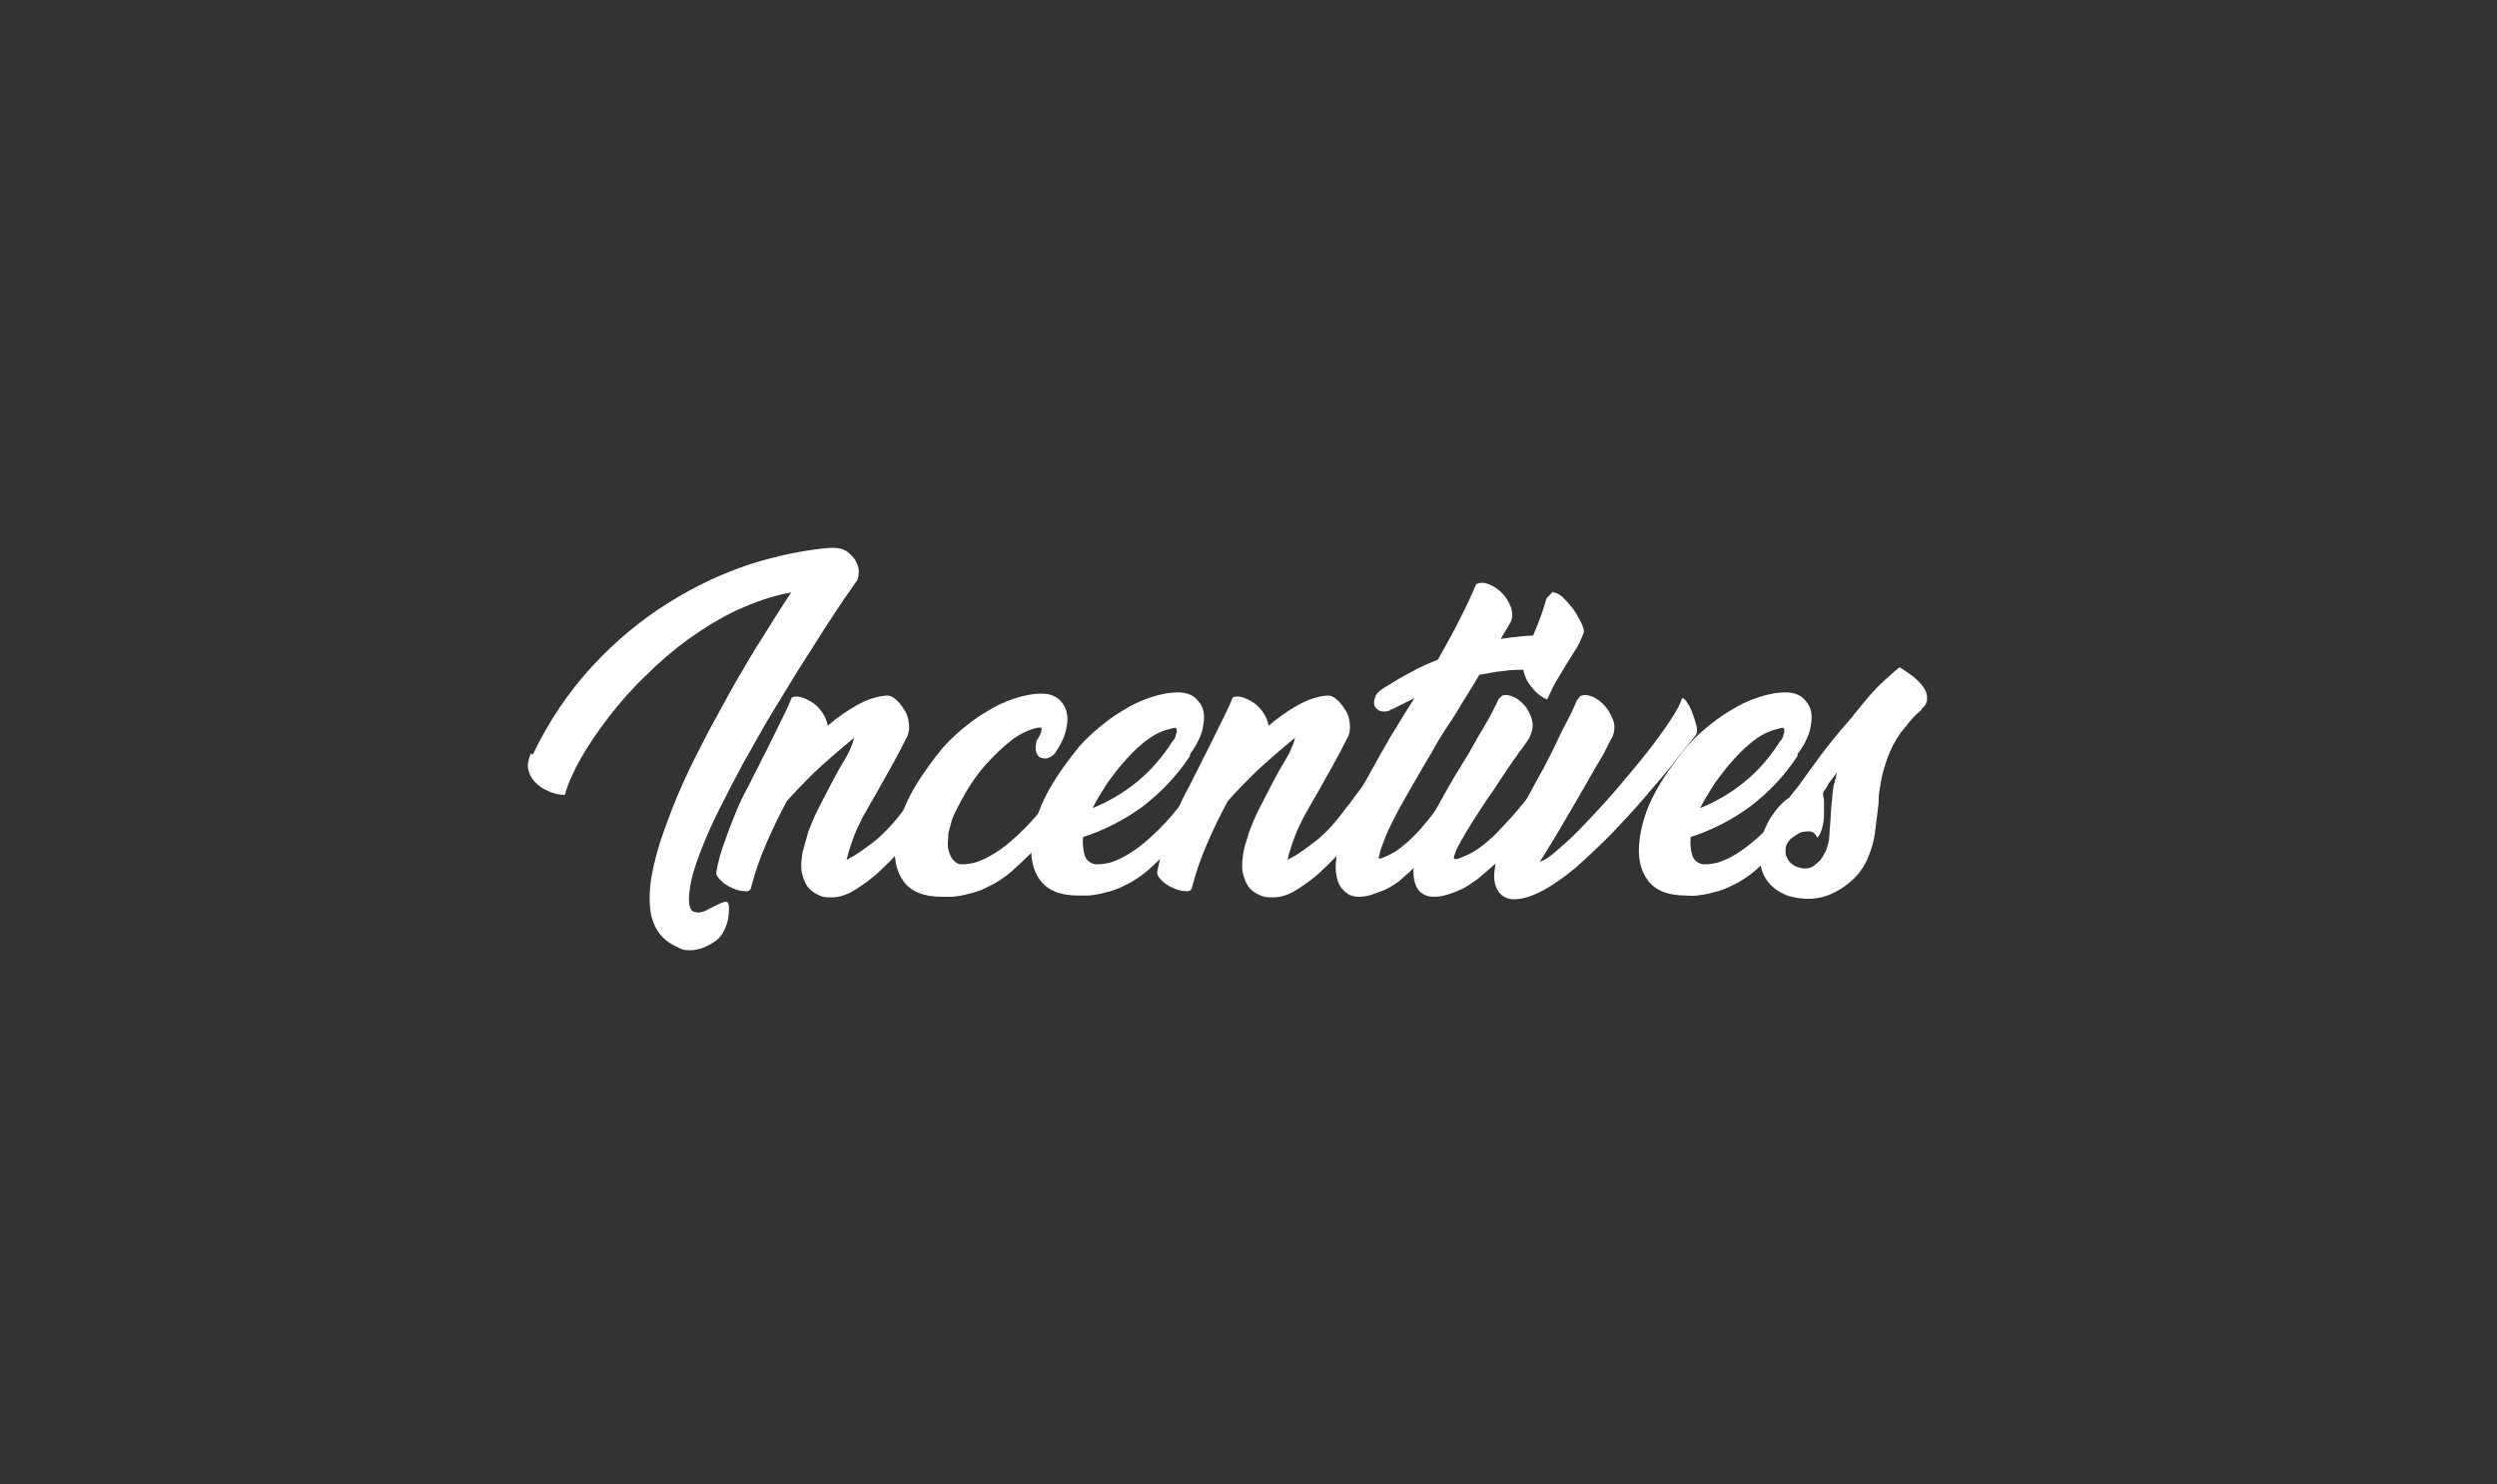 <?xml version="1.0" encoding="UTF-8"?>
<svg id="a" xmlns="http://www.w3.org/2000/svg" version="1.1" viewBox="0 0 397 236">
  <rect x="0" y="0" width="397" height="236" fill="#333333" stroke="none"/>
  <!-- Generator: Adobe Illustrator 29.6.1, SVG Export Plug-In . SVG Version: 2.1.1 Build 9)  -->
  <defs>
    <style>
      .st0 {
        fill: #fff;
      }
    </style>
  </defs>
  <path class="st0" d="M84.7,120c2.6-5.4,5.8-10.1,9.5-14.1,3.7-4,7.7-7.3,12-10,4.3-2.7,8.6-4.7,13.1-6.2,4.5-1.4,8.8-2.3,12.9-2.6,1.1,0,2,.2,2.6.7.6.5,1.1,1,1.4,1.7.3.6.4,1.2.3,1.9,0,.6-.3,1.1-.6,1.4-.3.5-.9,1.3-1.8,2.6-.9,1.3-1.9,2.9-3.1,4.7-1.2,1.9-2.5,4-4,6.3-1.4,2.3-2.9,4.7-4.4,7.2-1.5,2.5-2.9,5.1-4.4,7.7-1.4,2.6-2.7,5.1-3.9,7.5-1.2,2.4-2.2,4.7-3,6.8-.8,2.1-1.4,4-1.6,5.6-.3,1.8-.2,3,.3,3.6.1,0,.2.2.4.2.2,0,.3.1.5.1.5,0,1-.1,1.5-.4s1-.5,1.4-.7c.7-.4,1.3-.6,1.6-.6.4,0,.5.4.5,1.2,0,1.1-.2,2.1-.6,3-.4.9-.9,1.6-1.5,2-1.4,1-2.8,1.5-4,1.5s-1.3-.1-1.9-.4c-.6-.3-1.3-.6-1.9-1.1-1.3-1-2.1-2.4-2.5-4.2-.3-1.8-.3-3.8.1-6.1.4-2.2,1-4.5,1.9-7,.9-2.5,1.9-5.2,3.1-7.8,1.2-2.7,2.6-5.4,4-8.1,1.5-2.7,2.9-5.4,4.4-8,1.5-2.6,2.9-5,4.4-7.3,1.4-2.3,2.7-4.3,3.8-6h0c0,0,.6-.9.6-.9-.1,0-.3.1-.5.1-2.7.5-5.4,1.5-8.1,2.7-2.7,1.3-5.2,2.8-7.7,4.6-2.5,1.8-4.8,3.8-6.9,5.9-2.2,2.1-4.1,4.3-5.8,6.5-1.7,2.2-3.2,4.4-4.4,6.5-1.2,2.1-2.1,4.1-2.6,5.9-.9,0-1.8-.2-2.6-.6-.8-.3-1.5-.8-2.1-1.4-.6-.6-.9-1.2-1.1-2-.2-.8,0-1.6.4-2.6Z"/>
  <path class="st0" d="M146.6,130.9c-.7.9-1.6,2.1-2.7,3.4-1.1,1.3-2.3,2.6-3.7,3.9-1.3,1.3-2.7,2.3-4.1,3.2-1.4.9-2.7,1.3-3.9,1.3s-1.5-.1-2.1-.4c-.7-.3-1.2-.7-1.7-1.3-.4-.6-.7-1.3-.9-2.2-.2-.9-.1-2,.1-3.3.3-1.1.6-2.1.9-3.2.4-1,.8-2.1,1.4-3.3.6-1.1,1.2-2.4,1.9-3.7.7-1.3,1.5-2.9,2.5-4.5.4-.7.8-1.4,1-2,.3-.6.4-1.1.5-1.5l-2.6,2.2c-1.5,1.3-2.9,2.5-4.2,3.8-1.3,1.3-2.6,2.6-3.9,4.1-1.2,2.2-2.3,4.5-3.3,6.8-1,2.3-1.8,4.6-2.4,7-.1.4-.5.6-1.1.5-.6,0-1.2-.2-1.9-.5-.7-.3-1.3-.7-1.8-1.2-.5-.5-.8-.9-.7-1.4.3-1.6.7-3.2,1.3-4.7.5-1.5,1.1-3,1.7-4.5.6-1.5,1.3-3,2.1-4.4.7-1.5,1.5-2.9,2.2-4.4.9-1.7,1.7-3.4,2.5-5,.8-1.6,1.6-3.2,2.2-4.7.4-.2,1-.2,1.6,0,.6.2,1.2.5,1.8.9.6.4,1.1,1,1.5,1.6.4.6.7,1.3.8,2,1.5-1.3,3.1-2.4,4.7-3.3,1.6-.9,3.2-1.4,4.7-1.5.5,0,1,.2,1.5.7.5.4.9,1,1.3,1.6.4.6.6,1.3.7,2.1.1.8,0,1.4-.2,2-.9,1.8-1.8,3.5-2.7,5.1-.9,1.6-1.7,3-2.3,4.1-.6,1-1.1,1.9-1.6,2.8-.5.8-.9,1.7-1.3,2.5-.4.8-.7,1.7-1,2.5-.3.9-.6,1.8-.8,2.8,0,0,.2-.2.4-.3h0c1.1-.5,2.4-1.5,4-2.7,1.6-1.3,3.2-3,4.9-5.3.5-.6.9-1.1,1.3-1.7.4-.5.8-1.1,1.2-1.6l1-1.6c.1-.2.4-.2.8-.1.4,0,.8.3,1.1.5.3.3.6.5.8.9.2.3.2.6,0,.9h0c0-.1-3.7,5.1-3.7,5.1h0Z"/>
  <path class="st0" d="M170.6,127.6c-1.1,1.6-2.5,3.4-4.2,5.3-1.6,2-3.5,3.8-5.6,5.7-1.2,1-2.4,1.8-3.5,2.3-1.1.6-2.2,1-3.2,1.2-1,.3-1.8.4-2.6.5-.8,0-1.4,0-1.8,0-2.8,0-4.8-.8-6-2.4-1.2-1.6-1.7-3.8-1.3-6.6.3-2.4,1.1-4.8,2.3-7.1,1.2-2.3,3-4.9,5.2-7.6.8-.9,1.8-1.9,3-2.9,1.2-1,2.5-2,3.9-2.8,1.4-.9,2.9-1.6,4.4-2.1,1.5-.5,3-.8,4.4-.8,1.5,0,2.6.5,3.3,1.5.7.9,1,2.2.7,3.7-.2,1.4-.9,2.9-1.9,4.3-.4.5-.9.7-1.3.8-.4,0-.8,0-1.1-.2-.3-.2-.5-.6-.6-1-.1-.5,0-1,.1-1.6.4-.6.7-1.1.8-1.7,0-.2,0-.3,0-.4,0,0-.3,0-.6,0-1.4.3-2.9,1-4.3,2.1-1.4,1.1-2.7,2.4-4,3.8-1.2,1.4-2.3,2.9-3.2,4.5-.9,1.6-1.6,2.9-2.1,4.1l-.6,2.2c0,.5-.1,1.1-.1,1.6s0,1,.2,1.5c.1.4.3.8.6,1.2.3.3.6.6,1,.7h-.1c.7.1,1.5,0,2.5-.2,1-.3,2.1-.8,3.2-1.5,1.2-.7,2.4-1.7,3.7-2.9s2.6-2.6,3.9-4.2c.7-.9,1.3-1.7,2-2.7.6-.9,1.2-1.8,1.8-2.6.4-.5.8-.7,1.3-.8.5,0,.9,0,1.3.3.4.3.6.6.6,1.1,0,.5-.1,1-.6,1.7l-1.3,1.9Z"/>
  <path class="st0" d="M189.2,120.2c-2.1,3.2-4.7,5.9-7.6,8.1-2.9,2.1-6,3.7-9.4,4.8-.1,1,0,1.9.2,2.7.2.9.8,1.4,1.6,1.6h-.1c.7.1,1.5,0,2.5-.2,1-.3,2.1-.8,3.2-1.5,1.2-.7,2.4-1.7,3.7-2.9s2.6-2.6,3.9-4.2c.7-.9,1.3-1.7,2-2.7.6-.9,1.2-1.8,1.8-2.6.4-.5.8-.7,1.3-.8.5,0,.9,0,1.2.3.3.3.6.6.6,1.1s0,1-.5,1.6l-1.3,1.9c-1.1,1.6-2.5,3.4-4.2,5.3-1.6,2-3.5,3.8-5.6,5.7-1.2,1-2.4,1.8-3.5,2.3-1.1.6-2.2,1-3.2,1.2-1,.3-1.8.4-2.6.5-.8,0-1.4,0-1.8,0-2.8,0-4.8-.8-6-2.4-1.2-1.6-1.7-3.8-1.3-6.6.3-2.4,1.1-4.8,2.3-7.1,1.2-2.3,3-4.9,5.2-7.6.8-.9,1.8-1.9,3-2.9,1.2-1,2.5-2,3.9-2.8,1.4-.9,2.9-1.6,4.4-2.1,1.5-.5,3-.8,4.4-.8,1.5,0,2.6.5,3.3,1.5.8.9,1,2.2.7,3.8-.1.7-.3,1.4-.7,2.2-.3.7-.8,1.5-1.4,2.3h0ZM186.4,115.8c-1.3.3-2.6.8-3.8,1.7-1.3.9-2.4,2-3.5,3.2-1.1,1.2-2.1,2.5-3.1,3.9-.9,1.4-1.7,2.7-2.3,3.9,2.5-1,4.9-2.4,7.1-4.2s4-3.9,5.6-6.4h0c.2-.2.4-.5.5-.8,0-.3.2-.5.2-.8,0-.5-.1-.7-.6-.5Z"/>
  <path class="st0" d="M216.8,130.9c-.7.9-1.6,2.1-2.7,3.4-1.1,1.3-2.3,2.6-3.7,3.9-1.3,1.3-2.7,2.3-4.1,3.2-1.4.9-2.7,1.3-3.9,1.3s-1.5-.1-2.2-.4-1.2-.7-1.7-1.3c-.4-.6-.7-1.3-.9-2.2-.2-.9-.1-2,.1-3.3.2-1.1.6-2.1.9-3.2.4-1,.8-2.1,1.4-3.3.6-1.1,1.2-2.4,1.9-3.7.7-1.3,1.5-2.9,2.5-4.5.4-.7.8-1.4,1-2,.3-.6.4-1.1.5-1.5l-2.6,2.2c-1.5,1.3-2.9,2.5-4.2,3.8-1.3,1.3-2.6,2.6-3.9,4.1-1.2,2.2-2.3,4.5-3.3,6.8-1,2.3-1.8,4.6-2.4,7-.1.4-.5.6-1.1.5-.6,0-1.2-.2-1.9-.5-.7-.3-1.3-.7-1.8-1.2-.5-.5-.8-.9-.7-1.4.3-1.6.7-3.2,1.3-4.7.5-1.5,1.1-3,1.7-4.5.6-1.5,1.3-3,2.1-4.4.7-1.5,1.5-2.9,2.2-4.4.9-1.7,1.7-3.4,2.5-5,.8-1.6,1.6-3.2,2.2-4.7.4-.2,1-.2,1.6,0,.6.2,1.2.5,1.8.9.6.4,1.1,1,1.5,1.6.4.6.7,1.3.8,2,1.5-1.3,3.1-2.4,4.7-3.3,1.6-.9,3.2-1.4,4.7-1.5.5,0,1,.2,1.5.7.5.4.9,1,1.3,1.6.4.6.6,1.3.7,2.1s0,1.4-.2,2c-.9,1.8-1.8,3.5-2.7,5.1s-1.7,3-2.3,4.1c-.6,1-1.1,1.9-1.6,2.8-.5.8-.9,1.7-1.3,2.5-.4.8-.7,1.7-1,2.5-.3.9-.6,1.8-.8,2.8,0,0,.2-.2.4-.3h0c1.1-.5,2.4-1.5,4-2.7s3.2-3,4.9-5.3c.5-.6.9-1.1,1.3-1.7.4-.5.8-1.1,1.2-1.6l1-1.6c.1-.2.4-.2.8-.1.4,0,.8.3,1.1.5.3.3.6.5.8.9.2.3.2.6,0,.9h0c0-.1-3.7,5.1-3.7,5.1h0Z"/>
  <path class="st0" d="M220.9,113c-.6.2-1.2.2-1.6,0s-.7-.5-.8-.9c-.1-.4,0-.9.2-1.4.2-.5.7-.9,1.3-1.3,1.5-.9,2.9-1.8,4.3-2.5,1.4-.8,2.8-1.4,4.3-2,2.7-4.7,4.7-8.7,6.1-12,.6-.3,1.2-.3,2,0,.8.3,1.5.8,2.1,1.4.6.6,1.1,1.4,1.4,2.2.3.8.3,1.7,0,2.4l-1.6,2.7c2.4-.4,4.8-.6,7.1-.6s.8,0,1.4,0c.6,0,1,0,1.4,0,0,.5,0,1.1-.2,1.7-.2.6-.5,1.2-.8,1.8-.4.6-.8,1-1.2,1.4-.4.4-.9.6-1.3.6-.4,0-.7,0-1.1,0-.4,0-.8,0-1.2,0-1.2,0-2.5,0-3.7.2-1.3.1-2.5.4-3.8.6-.5.9-1,1.7-1.5,2.5-.5.8-1,1.6-1.5,2.4l-.4.7c-.4.7-1,1.6-1.8,2.8-.8,1.2-1.6,2.5-2.4,4-.9,1.5-1.8,3-2.7,4.6-.9,1.6-1.8,3.1-2.6,4.6-.8,1.5-1.5,2.9-2,4.1-.5,1.3-.9,2.3-1,3,0,.1-.1.2-.1.3s0,.1,0,.2h.4c1-.4,2.1-.9,3.1-1.7,1-.8,2-1.7,2.9-2.7.9-1,1.8-2.1,2.7-3.3.9-1.2,1.7-2.3,2.5-3.4h0c.2-.3.4-.6.7-.9.2-.3.5-.6.7-.9.1-.2.4-.3.8-.2.4.1.7.3,1,.5.3.3.6.5.8.9.2.3.2.6,0,.9l-1.8,2.4c-1.5,2-3.1,4.1-4.8,6.2-1.7,2.1-3.5,3.9-5.4,5.5-.3.3-.7.6-1.2.9-.5.3-1.1.7-1.7.9s-1.3.5-1.9.7c-.7.2-1.4.3-2,.3-.8,0-1.4-.2-1.9-.6-.5-.4-.9-.8-1.2-1.4s-.4-1.3-.5-2,0-1.6.1-2.6c0-.4.2-.8.3-1.3.1-.4.2-.9.4-1.2.6-1.8,1.3-3.7,2.1-5.5.8-1.8,1.7-3.6,2.7-5.4,1-1.8,2-3.6,3-5.3,1.1-1.8,2.1-3.5,3.2-5.2l.7-1.1-3.6,1.8h-.2Z"/>
  <path class="st0" d="M238.7,110.7c.5-.3,1.2-.2,1.9.1.7.3,1.3.8,1.9,1.5.5.7.9,1.4,1.1,2.3.2.9,0,1.7-.4,2.6,0,0,0,0-.1.2-.1.2-.3.5-.6.9-.3.4-.5.8-.9,1.2-.3.5-.6.9-.9,1.3-.6.9-1.4,2-2.1,3.1s-1.5,2.3-2.3,3.4c-.8,1.2-1.5,2.3-2.2,3.4-.7,1.1-1.3,2.1-1.8,3-.5.9-.8,1.5-1,2.1-.2.5-.2.8,0,.8h.4c1.1-.4,2.3-.9,3.4-1.7,1.1-.8,2.2-1.7,3.2-2.8s2-2.1,3-3.3c1-1.2,1.9-2.3,2.8-3.4l1-1.3c.2-.2.5-.3.9-.1.4.1.7.3,1,.6.3.3.5.6.7,1,.1.4.1.7-.1.9h0c-1.8,2.2-3.8,4.6-6,7s-4.5,4.5-6.7,6.3c-.4.3-.8.5-1.3.9-.5.3-1.1.7-1.7.9-.6.3-1.3.5-1.9.7-.7.2-1.3.3-2,.3-1.4,0-2.3-.6-2.8-1.6-.5-1.1-.6-2.4-.3-4,.3-1.2.6-2.4,1.2-3.7h0c.7-1.7,1.7-3.8,3.1-6.2,1.3-2.4,2.7-4.7,4.2-7.1.9-1.6,1.8-3.2,2.7-4.7.9-1.5,1.6-2.9,2.2-4.2l.7-.6ZM246.9,94.2c.4,0,.9.2,1.5.7.6.6,1.1,1.2,1.7,1.9.5.7.9,1.5,1.3,2.2.3.7.5,1.3.4,1.6-.4,1-.8,2-1.3,2.7-.5.8-1,1.6-1.5,2.4-.5.8-1,1.7-1.5,2.5s-1,1.9-1.5,3c-.4-.1-.9-.4-1.4-.8-.5-.4-.9-.9-1.3-1.4-.4-.5-.7-1.1-.9-1.7-.2-.6-.3-1.1-.2-1.5.2-.7.4-1.5.7-2.4.3-.9.7-1.8,1-2.7.4-.9.8-1.9,1.1-2.8.4-1,.6-1.9.9-2.8l1.1-1.1Z"/>
  <path class="st0" d="M251.3,110.7c.5-.3,1.2-.2,1.9.1.7.3,1.4.8,2,1.5.6.7,1,1.5,1.3,2.3s.2,1.7-.1,2.5c-.2.4-.6,1-1,1.9s-1,1.8-1.7,3c-.8,1.4-1.7,3-2.7,4.7-1,1.7-1.9,3.3-2.8,4.8-.9,1.5-1.6,2.7-2.3,3.8-.6,1-1,1.6-1.1,1.7.6-.1,1.6-.7,2.9-1.9,1.3-1.1,2.8-2.5,4.4-4.2s3.3-3.5,5-5.5c1.7-2,3.3-3.9,4.8-5.8,1.5-1.9,2.7-3.6,3.7-5.1,1-1.5,1.6-2.7,1.8-3.4.1-.2.4,0,.7.4.3.5.7,1,.9,1.7.3.7.5,1.4.7,2.1.2.7.1,1.2,0,1.5-1,1.2-2.2,2.7-3.6,4.5-1.4,1.8-3,3.6-4.7,5.6s-3.5,3.9-5.3,5.8c-1.9,1.9-3.7,3.6-5.5,5.2-1.8,1.5-3.6,2.8-5.3,3.7-1.7.9-3.2,1.4-4.6,1.4-1,0-1.9-.4-2.5-1.3-.6-.9-.8-2.1-.5-3.8,0-.5.2-1.1.4-1.8.2-.6.5-1.3.9-2,.5-1,1.1-2.3,1.9-3.7.8-1.4,1.6-2.9,2.4-4.4.7-1.3,1.4-2.6,2.2-4,.7-1.4,1.4-2.7,2-4,.6-1.3,1.2-2.5,1.8-3.6.6-1.1,1-2.1,1.4-3l.6-.8Z"/>
  <path class="st0" d="M285.8,120.2c-2.1,3.2-4.7,5.9-7.6,8.1-2.9,2.1-6,3.7-9.4,4.8-.1,1,0,1.9.2,2.7.2.9.8,1.4,1.6,1.6h-.1c.7.1,1.5,0,2.5-.2,1-.3,2.1-.8,3.2-1.5s2.4-1.7,3.7-2.9c1.3-1.2,2.6-2.6,3.9-4.2.7-.9,1.3-1.7,2-2.7.6-.9,1.2-1.8,1.8-2.6.4-.5.8-.7,1.3-.8.5,0,.9,0,1.2.3.3.3.6.6.6,1.1s0,1-.5,1.6l-1.3,1.9c-1.1,1.6-2.5,3.4-4.2,5.3-1.6,2-3.5,3.8-5.6,5.7-1.2,1-2.4,1.8-3.5,2.3-1.1.6-2.2,1-3.2,1.2-1,.3-1.8.4-2.6.5s-1.4,0-1.8,0c-2.8,0-4.8-.8-6-2.4s-1.7-3.8-1.3-6.6c.3-2.4,1.1-4.8,2.3-7.1,1.2-2.3,3-4.9,5.2-7.6.8-.9,1.8-1.9,3-2.9,1.2-1,2.5-2,3.9-2.8,1.4-.9,2.9-1.6,4.4-2.1,1.5-.5,3-.8,4.4-.8,1.5,0,2.6.5,3.3,1.5.8.9,1,2.2.7,3.8-.1.7-.3,1.4-.7,2.2-.3.7-.8,1.5-1.4,2.3h0ZM283,115.8c-1.3.3-2.6.8-3.8,1.7-1.3.9-2.4,2-3.5,3.2-1.1,1.2-2.1,2.5-3.1,3.9-.9,1.4-1.7,2.7-2.3,3.9,2.5-1,4.9-2.4,7.1-4.2,2.2-1.8,4-3.9,5.6-6.4h0c.2-.2.4-.5.5-.8,0-.3.2-.5.2-.8,0-.5-.1-.7-.6-.5Z"/>
  <path class="st0" d="M279.7,134.6c.3-1.5.9-3,1.7-4.4.9-1.4,1.9-2.6,3.1-3.4l1.5-1.9c1.2-1.7,2.5-3.4,3.7-5.1,1.3-1.7,2.6-3.3,4-4.9.3-.3.5-.6.8-.9.2-.3.4-.6.7-.9.8-1,1.6-2,2.6-3.1,1-1.1,2.4-2.4,4.2-3.9.5.3,1.1.7,1.8,1.2.7.5,1.3,1.1,1.8,1.7.5.6.8,1.3.8,2,0,.7-.3,1.3-1,1.8h.2c-.7.6-1.2,1-1.5,1.4-.3.3-.6.7-1,1.2l-.9,1.1c-.9,1.3-1.6,2.6-2.1,4s-.9,2.8-1.1,4.1c-.1.8-.3,1.5-.3,2.3,0,.8-.1,1.5-.2,2.3l-.4,3.2c-.2,1.6-.7,3.1-1.3,4.4s-1.5,2.5-2.6,3.4c-1,.9-2.2,1.6-3.4,2.1-1.3.5-2.6.7-4,.6-1.4-.1-2.6-.4-3.5-.9-1-.5-1.7-1.1-2.3-1.9-.6-.8-.9-1.6-1.1-2.6-.2-1-.2-2,0-3.1ZM291.7,124.6c0-.3,0-.6.2-.9,0-.3.1-.6.2-.9l-2.3,3h0c0,.3.1.8.2,1.5,0,.7,0,1.4,0,2.2,0,.8-.1,1.5-.3,2.2-.2.7-.4,1.2-.8,1.5-.2-.6-.6-.9-1.1-1-.5,0-1,0-1.6.2-.5.3-1,.6-1.5,1-.4.4-.7.9-.8,1.4,0,.2,0,.4,0,.7,0,.3,0,.5.2.8.2.6.6,1,1.1,1.3s1,.4,1.5.5c.5,0,1,0,1.5-.3.4-.3.8-.6,1.2-1,.3-.4.6-.9.9-1.5.2-.6.4-1.2.5-1.8.1-1.3.2-2.7.3-4.1,0-.8.1-1.5.2-2.4,0-.8.2-1.7.3-2.5Z"/>
</svg>